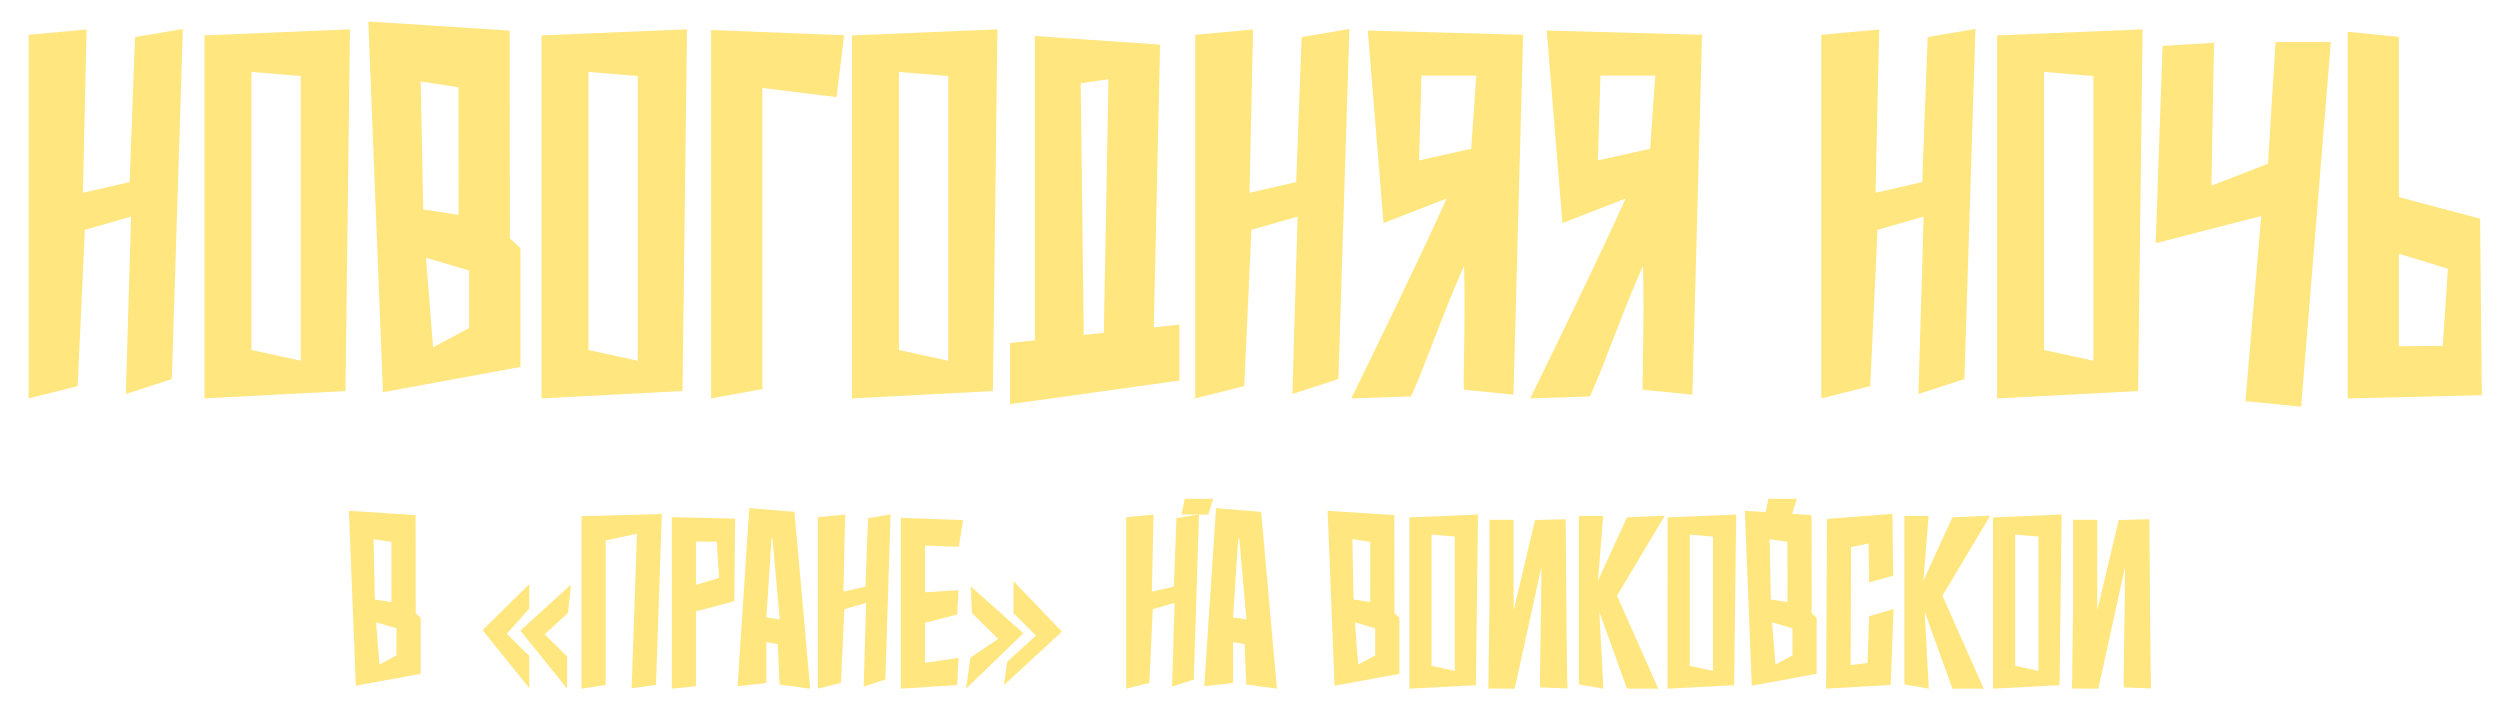 <?xml version="1.0" encoding="utf-8"?> <svg xmlns="http://www.w3.org/2000/svg" xmlns:xlink="http://www.w3.org/1999/xlink" version="1.1" id="Слой_1" x="0px" y="0px" viewBox="0 0 800 226" style="enable-background:new 0 0 800 226;" xml:space="preserve"> <style type="text/css"> .st0{fill:#FFE67E;} </style> <g> <polygon class="st0" points="54.98,121.3 58.51,9.27 43.22,11.86 41.48,58.27 26.53,61.68 27.69,9.43 9.17,11.14 9.17,127.49 24.85,123.56 27.16,73.54 41.93,69.31 40.27,126.07 "></polygon> <path class="st0" d="M110.55,125.13l1.44-115.75l-46.55,1.94l0,116.16L110.55,125.13z M80.47,23.02l15.77,1.31v91.1l-15.77-3.42 V23.02z"></path> <path class="st0" d="M166.54,117.43V79.45l-3.37-3.17L163.09,9.8l-45.23-2.93l4.69,118.62L166.54,117.43z M150.14,104.95 l-11.55,6.18l-2.27-28.64l13.81,4.06V104.95z M146.71,27.93l0.04,40.85l-11.31-1.77l-0.81-40.95L146.71,27.93z"></path> <path class="st0" d="M218.4,125.13l1.44-115.75l-46.55,1.94l0,116.16L218.4,125.13z M188.33,23.02l15.77,1.31v91.1l-15.77-3.42 V23.02z"></path> <polygon class="st0" points="267.69,31.07 270.12,11.28 227.54,9.61 227.54,127.49 243.95,124.5 243.95,82.14 243.95,65.71 243.95,28.15 253.97,29.39 260.81,30.23 "></polygon> <path class="st0" d="M272.62,127.49l45.11-2.35l1.44-115.75l-46.55,1.94L272.62,127.49z M287.66,23.02l15.77,1.31v91.1l-15.77-3.42 V23.02z"></path> <path class="st0" d="M377.44,103.87l-8.23,0.9l2.01-90.49l-40.06-2.75v97.37l-7.96,0.86v19.57l54.23-7.56V103.87z M353.22,106.5 l-6.42,0.7l-0.97-80.54l8.89-1.31L353.22,106.5z"></path> <polygon class="st0" points="415.22,69.31 413.57,126.07 428.28,121.3 431.81,9.27 416.52,11.86 414.78,58.27 399.83,61.68 400.99,9.43 382.47,11.14 382.47,127.49 398.15,123.56 400.46,73.54 "></polygon> <path class="st0" d="M468.62,124.73l15.69,1.56l3.09-115.16l-49.71-1.35l5.03,61.59l20.2-7.83c-6.59,14.93-25.33,53.46-30.52,63.95 l19.11-0.63c4.41-9.41,10.24-26.77,17-41.81C469.04,105.35,467.92,126.64,468.62,124.73z M454.08,51.32l0.8-27.12h17.54 l-1.64,23.42L454.08,51.32z"></path> <path class="st0" d="M508.77,126.86c4.41-9.41,10.24-26.77,17-41.81c0.53,20.31-0.59,41.6,0.11,39.68l15.69,1.56l3.09-115.16 l-49.71-1.35l5.03,61.59l20.2-7.83c-6.59,14.93-25.33,53.46-30.52,63.95L508.77,126.86z M511.34,51.32l0.8-27.12h17.54l-1.64,23.42 L511.34,51.32z"></path> <polygon class="st0" points="615.11,58.27 600.17,61.68 601.33,9.43 582.81,11.14 582.81,127.49 598.48,123.56 600.8,73.54 615.56,69.31 613.91,126.07 628.61,121.3 632.14,9.27 616.86,11.86 "></polygon> <path class="st0" d="M639.07,127.49l45.12-2.35l1.44-115.75l-46.55,1.94V127.49z M654.11,23.02l15.77,1.31v91.1l-15.77-3.42V23.02z "></path> <path class="st0" d="M725.76,52.4l-18.11,7.01l0.84-45.72c-2.35,0.21-11.08,0.61-16.47,1.01l-2.2,63.12l33.77-8.69l-5.04,59.24 l17.81,1.78l9.51-116.71h-17.69L725.76,52.4z"></path> <path class="st0" d="M793.63,69.97l-25.97-6.9l0-51.25l-16.4-1.65l0,64.35l0,0v52.97l42.93-1.02L793.63,69.97z M781.7,110.67 l-14.04,0.13v-29.6l15.67,4.8L781.7,110.67z"></path> <polygon class="st0" points="388.24,159.61 379.12,159.61 378.1,164.64 386.64,164.64 "></polygon> <g> <path class="st0" d="M132.99,164.84l-21.34-1.38l2.22,55.96l20.75-3.8v-17.92l-1.59-1.5L132.99,164.84z M119.56,172.52l5.7,0.88 l0.02,19.27l-5.34-0.84L119.56,172.52z M126.87,209.73l-5.45,2.92l-1.07-13.51l6.52,1.92V209.73z"></path> <polygon class="st0" points="169.37,194.75 169.37,186.93 154.42,201.64 169.37,220.21 169.37,209.92 162.17,202.81 "></polygon> <polygon class="st0" points="181.48,220.37 181.48,210.08 174.28,202.97 181.75,196.15 182.74,187.06 166.52,201.8 "></polygon> <polygon class="st0" points="186.08,220.37 193.82,219.18 193.82,172.93 203.83,170.8 202.13,220.23 209.91,219.17 211.79,164.48 186.08,165.18 "></polygon> <path class="st0" d="M214.99,190.27L214.99,190.27v30.1l7.74-0.77l0-23.98l12.25-3.23l0.26-26.43l-20.26-0.48V190.27z M222.73,173.29l6.62,0.06l0.77,11.54l-7.39,2.25V173.29z"></path> <path class="st0" d="M239.78,162.6l-3.76,56.98l9.21-1v-13.09l3.67,0.61l0.57,12.96l9.79,1.31l-5.04-56.57L239.78,162.6z M245.23,197.55l1.67-25.3l0.31,0.07l2.31,25.94L245.23,197.55z"></path> <polygon class="st0" points="276.94,187.71 269.89,189.32 270.44,164.67 261.7,165.48 261.7,220.37 269.1,218.52 270.19,194.92 277.16,192.92 276.38,219.7 283.31,217.45 284.98,164.59 277.77,165.82 "></polygon> <polygon class="st0" points="288.25,220.37 306.3,219.21 306.75,210.5 295.99,212.12 295.99,199.31 306.3,196.63 306.75,188.85 295.99,189.54 295.99,174.57 301.49,174.78 303.73,174.86 306.82,174.97 308.17,166.43 288.25,165.72 "></polygon> <polygon class="st0" points="324.32,196.25 331.51,203.36 322.31,211.75 321.23,219.26 339.82,202.13 324.32,185.96 "></polygon> <polygon class="st0" points="310.69,187.68 310.99,196.15 319.41,204.46 310.56,210.41 309.12,220.37 327.48,202.65 "></polygon> <polygon class="st0" points="375.65,187.71 368.6,189.32 369.14,164.67 360.4,165.48 360.4,220.37 367.8,218.52 368.89,194.92 375.86,192.92 375.08,219.7 382.01,217.45 383.68,164.59 376.47,165.82 "></polygon> <path class="st0" d="M389.13,162.6l-3.76,56.98l9.21-1v-13.09l3.67,0.61l0.57,12.96l9.79,1.31l-5.04-56.57L389.13,162.6z M394.58,197.55l1.67-25.3l0.31,0.07l2.31,25.94L394.58,197.55z"></path> <path class="st0" d="M446.18,164.84l-21.34-1.38l2.22,55.96l20.75-3.8v-17.92l-1.59-1.5L446.18,164.84z M432.76,172.52l5.7,0.88 l0.02,19.27l-5.34-0.84L432.76,172.52z M440.07,209.73l-5.45,2.92l-1.07-13.51l6.52,1.92V209.73z"></path> <path class="st0" d="M450.99,220.37l21.29-1.11l0.68-54.61l-21.96,0.92V220.37z M458.09,171.08l7.44,0.62v42.98l-7.44-1.61V171.08 z"></path> <path class="st0" d="M491.22,166.41l-6.87,28.98l0.01-1.16v-27.89h-7.74v27.86l-0.35,26.13l8.42,0.04l8.56-38.92 c-0.02,12.5-0.56,35.68-0.42,38.51l8.75,0.34c-0.24-4.88-0.55-54.15-0.55-54.15L491.22,166.41z"></path> <polygon class="st0" points="520.63,165.54 511.36,185.79 513,165.09 505.27,165.09 505.27,219.02 513.08,220.37 511.77,195.78 520.64,220.37 530.64,220.37 517.44,190.63 532.74,165 "></polygon> <path class="st0" d="M533.62,220.37l21.29-1.11l0.68-54.61l-21.96,0.92L533.62,220.37z M540.72,171.08l7.44,0.62v42.98l-7.44-1.61 V171.08z"></path> <path class="st0" d="M579.7,164.84l-21.34-1.38l2.21,55.96l20.75-3.8v-17.92l-1.59-1.5L579.7,164.84z M566.28,172.52l5.7,0.88 l0.02,19.27l-5.34-0.84L566.28,172.52z M573.59,209.73l-5.45,2.92l-1.07-13.51l6.52,1.92V209.73z"></path> <path class="st0" d="M597.6,212.18l-5.4,0.65l0.14-37.78l5.62-1.15c0.07,5.86,0.14,12.09,0.14,12.46v0l7.71-2.14 c0-0.61-0.16-13.4-0.18-15.1l-0.06-4.69l-20.93,1.62l-0.29,54.32l20.66-1.2l0.93-24.3l-7.81,2.32L597.6,212.18z"></path> <polygon class="st0" points="624.76,165.54 615.5,185.79 617.14,165.09 609.4,165.09 609.4,219.02 617.21,220.37 615.9,195.78 624.77,220.37 634.78,220.37 621.58,190.63 636.88,165 "></polygon> <path class="st0" d="M637.76,220.37l21.29-1.11l0.68-54.61l-21.96,0.92L637.76,220.37z M644.86,171.08l7.44,0.62v42.98l-7.44-1.61 V171.08z"></path> <path class="st0" d="M677.99,166.41l-6.87,28.98l0.01-1.16v-27.89h-7.74v27.86l-0.35,26.13l8.42,0.04l8.56-38.92 c-0.03,12.5-0.56,35.68-0.42,38.51l8.75,0.34c-0.24-4.88-0.55-54.15-0.55-54.15L677.99,166.41z"></path> </g> <polygon class="st0" points="575.01,159.61 565.89,159.61 564.87,164.64 573.41,164.64 "></polygon> </g> </svg> 